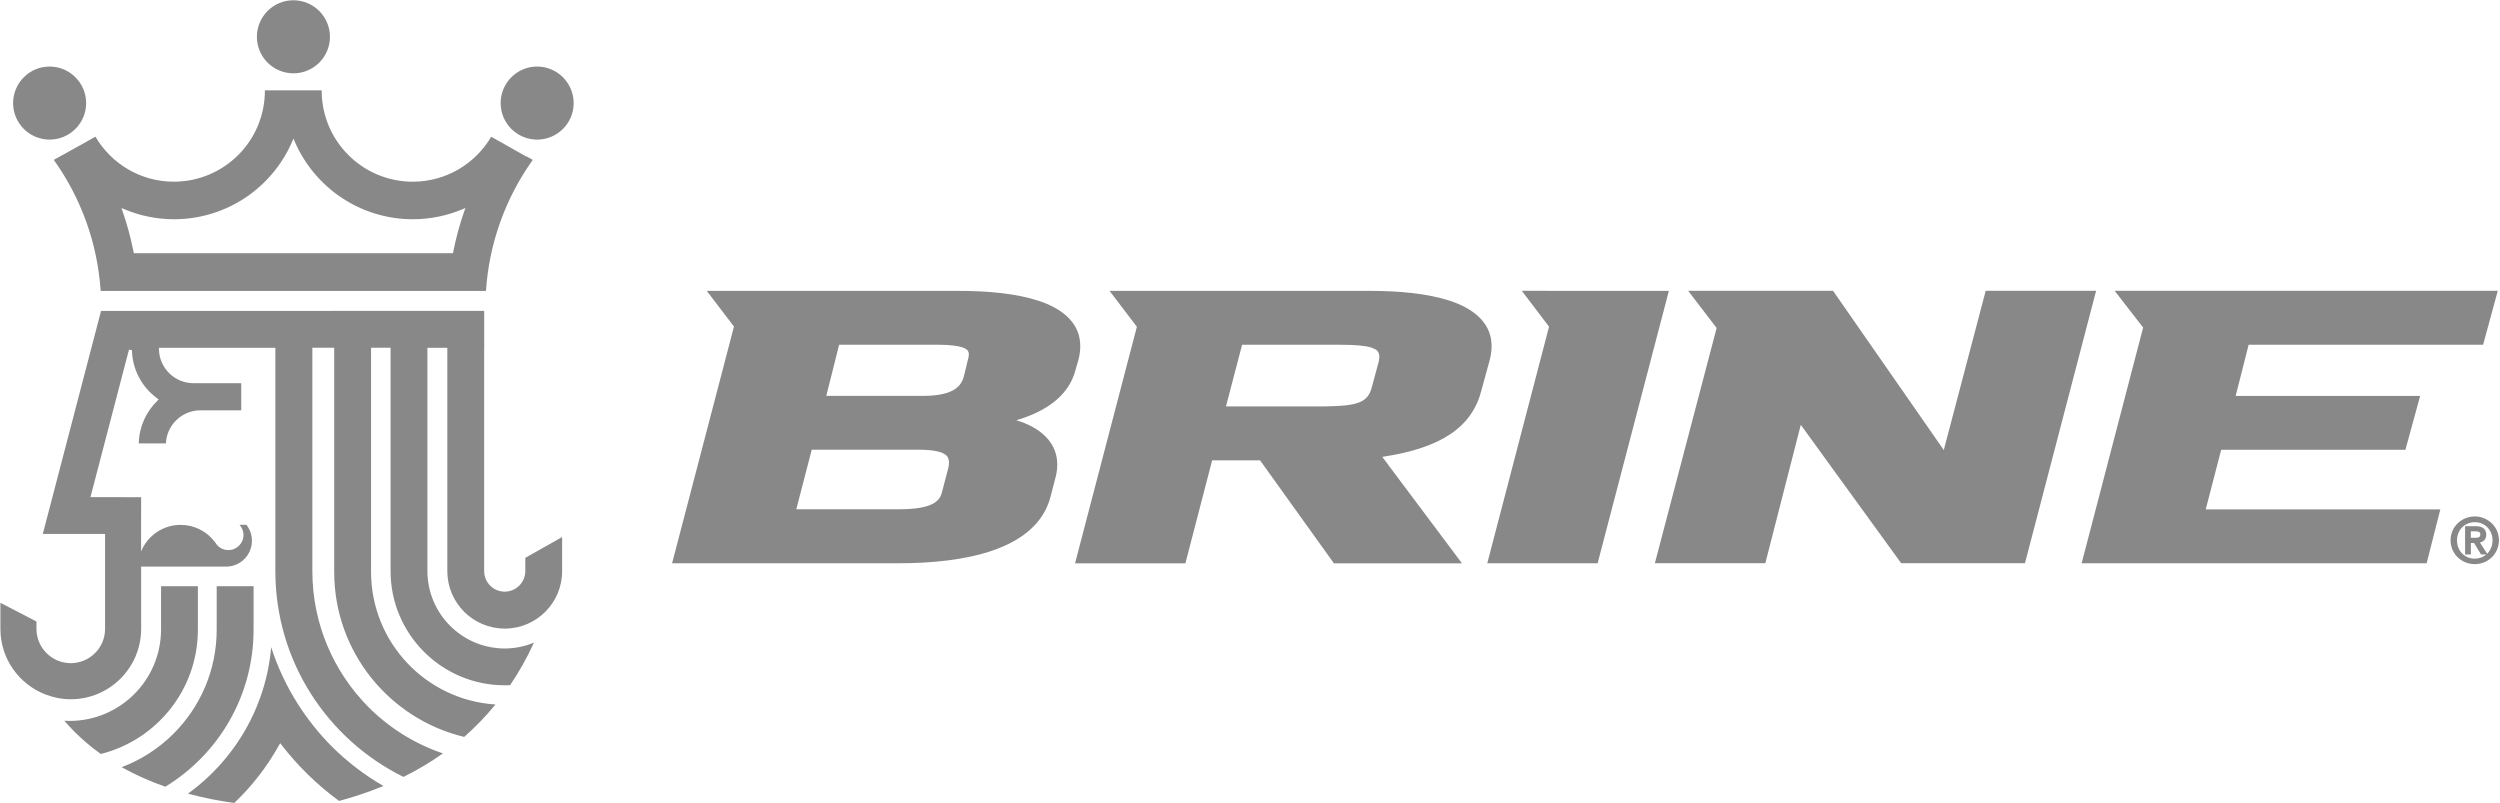 <svg id="svg2" xmlns="http://www.w3.org/2000/svg" viewBox="0 0 604.1 194.1" width="2500" height="803"><style>.st0{fill:#888}</style><g id="g10" transform="matrix(1.333 0 0 -1.333 0 251.933)"><g id="g12" transform="scale(.1)"><g id="g14"><g id="g16"><path id="path22" class="st0" d="M4496.3 906.1c6.3 1.5 11.5 6.1 11.4 14.4-.1 10.4-6.9 15.2-18.6 15.3h-19.8v-51.3h10.5v20.8h5.8l12.7-20.8h9.4c-5.6-4.8-12.7-7.6-20.7-7.6-18.2 0-32.4 14-32.4 33.3.1 18.9 14.2 32.9 32.4 32.9 17.9 0 32.1-14 32.1-32.9 0-9.8-3.8-18.4-9.8-24.3l-13 20.2zm-16.6 8.7v11.7h8.4c5-.2 8.8-.8 8.8-5.5-.1-6-3.6-6-10-6.2h-7.2zm7.3 38.7c-23.8 0-44-18.3-44-43.2 0-25.1 20.2-43.3 44-43.3 23.4 0 43.6 18.2 43.7 43.3-.1 24.9-20.3 43.1-43.7 43.2"/><path id="path24" class="st0" d="M4502 1264.9l26.6 97.7h-694.7l51.6-66.6L3774 868.6h625.6l24.8 97.7H3999l28 108h334.1l26.7 97.7h-334.5l23.5 92.8H4502"/><path id="path26" class="st0" d="M1753.5 1234.1l-6.6-27.5c-4.7-15.2-15.7-34-72.3-34.5h-177l23.3 92.8h178.9c25.2 0 40.2-2.8 47.6-6 7.2-3.4 7.8-5.7 8.7-10 .3-4.1-1.1-9.5-2.6-14.8zm-34.5-192.3l-12.3-46.8c-4.1-13.4-16.6-28.1-74.3-28.5h-189.2l28 108h194.1c22.4 0 36.7-2.9 44.2-6.5 7.4-3.8 9.6-7.6 10.6-14.6.2-3.3-.2-7.2-1.1-11.6zm230.2 176.2l5.7 19.7c2.9 11.5 3.9 21.9 2.9 31.7-3 37.2-34.2 61.8-75.1 75.1-41.1 13.5-93.1 18-144.7 18h-351.7.1-105.5l49.3-64.7L1218 868.6h410.9c116.2 0 249.9 22.6 275.4 120.8l9.1 35.2c2.6 9.9 3.7 20 2.7 29.6-2.4 32.1-27.2 59.8-74 73.7 57.5 16.9 95.7 46.9 107.1 90.1"/><path id="path28" class="st0" d="M3600 1362.6l-76-288.7-200.8 288.7h-262.7l51.6-67.4-112-426.5h200.3l64.3 250.9 182-250.9h224.5l129 493.9H3600"/><path id="path30" class="st0" d="M2758.8 1362.6l49.4-65-112-429h200.1l129.2 493.9-266.7.1"/><path id="path32" class="st0" d="M2499.3 1234l-12.5-46.3c-7.3-28.8-27.8-34-87.4-34.7h-177l29.2 111.8h178.8c25.3 0 44.1-1.6 55-4.9 11-3.8 13.7-6.8 15-14.8.2-3 0-6.8-1.1-11.1zm186.7-50.3l14.8 54c2.9 11.5 3.9 21.9 2.9 31.5-3 37.4-34.2 61.9-75.1 75.3-41.1 13.5-93.1 18-144.7 18h-472.6l49.5-65.1-112.1-428.9h200.1l48.5 186.7h86.9l133.9-186.7h232.2l-144.5 193c108 16.2 163.8 54.8 180.2 122.2"/><path id="path34" class="st0" d="M841.1 1506.9c-8.4-23.9-15-48.6-20-73.9l-.5-2.2H241.9l-.4 2.2c-5 25.3-11.6 50-20 73.9l-2 5.8 5.7-2.3c27.7-11.6 58-18 89.8-18 95.8.1 178 57.8 213.9 140.4l2.5 5.8 2.5-5.8c35.9-82.6 118.1-140.3 213.9-140.4 31.8 0 62.2 6.5 89.8 18l5.7 2.4-2.2-5.9zm113.1 98.9l-34.6 19.5-16.3 9.2-13.3 7.5c-28.6-48.5-80.9-81.1-141.2-81.5h-1.3c-91.1.2-164.8 73.9-164.9 164.9v.8h-103v-.8c-.1-91-73.8-164.7-164.9-164.9h-.1c-60.8 0-113.7 32.9-142.3 81.6l-13.3-7.5-48.6-27-1.4 2.4 1.3-2.4-13.4-7.5c.3-.5.7-1.1 1.1-1.7 47.8-67.6 78-148.4 83.8-236h698.7c5.8 87.6 35.9 168.4 83.7 236 .4.6.8 1.1 1.2 1.7l-11 6.1-.2-.4zM531.3 1757c36.6 0 66.2 29.6 66.3 66.2-.1 36.6-29.7 66.2-66.3 66.3-36.6 0-66.2-29.7-66.2-66.3 0-36.6 29.6-66.1 66.2-66.2zm442 12.3c-36.6 0-66.2-29.7-66.2-66.3.1-36.6 29.6-66.1 66.2-66.2 36.6.1 66.2 29.6 66.2 66.2-.1 36.6-29.6 66.2-66.2 66.3zM155.5 1703c-.1 36.6-29.7 66.2-66.2 66.3-36.7 0-66.2-29.7-66.3-66.3.1-36.6 29.6-66.1 66.3-66.2 36.5.1 66.1 29.7 66.2 66.2"/><path id="path36" class="st0" d="M539 614c-20.1 31.7-36.3 66-48 102.4-2.7-31.3-9.3-61.3-19.3-89.8-2.4-6.5-4.9-13.1-7.5-19.4-26.2-62.9-69.6-116.9-124.1-156.4 31.9-8.6 61.1-13.8 84.1-16.8 32 30.5 59.5 65.8 81.1 104.8l2 3.6 2.6-3.3c29.8-38.5 64.9-72.7 104.2-101.5 23.2 6.2 50.8 14.9 80.5 27.1-34.3 19.8-65.8 43.9-93.7 71.7-23.3 23.5-44.1 49.5-61.9 77.6zm412.8 264.4v-24c0-20.5-16.7-37.3-37.3-37.3-20.6 0-37.3 16.7-37.3 37.3v405h.1v66.8H182.5L76.9 921.8l112.9-.1V749.6c0-34.3-27.9-62.1-62.2-62.2-34.4.1-62.2 27.9-62.2 62.2V763L0 796.9v-47.3c0-54.4 34.1-100.7 82.1-119.1 14.1-5.4 29.5-8.5 45.5-8.5 70.5.1 127.5 57.1 127.6 127.6v112.9h154c25.9 0 46.9 21 46.9 46.9 0 10.9-3.7 20.9-10 28.9h-12.5c4.4-4.9 7.2-11.3 7.2-18.4 0-15.1-12.3-27.4-27.4-27.4-8.7 0-16.4 4-21.3 10.2-.8.9-1.2 1.7-1.6 2.3-1 1.4-2 2.8-3.1 4.1-14.2 17.7-36 29.1-60.6 29.1-32.5 0-60.2-20-71.8-48.4l.1 1v30.8l.1 66.8-91.9.1 69.8 267.3 5.4-.6c.8-36.1 18.7-67.8 45.9-87.7l2.6-1.9-2.3-2.3c-20.3-19.7-33.1-47-33.8-77.3h49.2c1.5 33.3 29 59.9 62.6 59.9h74v49.2h-86.6c-34.1.1-61.9 27.4-62.6 61.4l-.1 2.8h211.2v-405c0-163.7 94.7-305.3 232.3-373.1 23.5 11.6 47.6 25.6 71.6 42.6-51.3 17.3-97.3 46.3-134.9 83.8-62.9 63.5-101.9 150.4-101.9 246.8v405h39.6V852.6c0-145 100.5-266.5 235.7-298.9 19.6 17.2 38.7 36.7 56.7 58.8-125.9 8-225.3 112.3-225.6 240.1v406.8h35.4v-405c0-114.3 92.7-207.1 207.1-207.1 3.2 0 6.4.1 9.6.2 15.8 23.2 30.4 48.8 43.3 77.2-16.3-6.8-34.2-10.6-52.9-10.7-77.5.2-140.1 62.9-140.3 140.3v405h36.1v-405c0-57.5 46.6-104.1 104.1-104.2 57.5 0 104.1 46.6 104.1 104.1v61.9l-66.8-37.7zM459.1 748.3V827h-66.9v-78.7c0-73.8-29.8-140.3-78.1-188.6-26.5-26.5-58.5-47.4-94.2-60.9 26.2-14.6 53.1-26.3 79.2-35.4 96.1 58.6 160 164.3 160 284.9zm-101 0V827h-66.8v-78.7c-.2-91.5-74.2-165.4-165.6-165.6-3.2 0-6.4.1-9.6.3 19.8-23.4 42.3-43.3 66-60.2 101.1 25.3 176 116.6 176 225.5"/></g></g></g></g></svg>